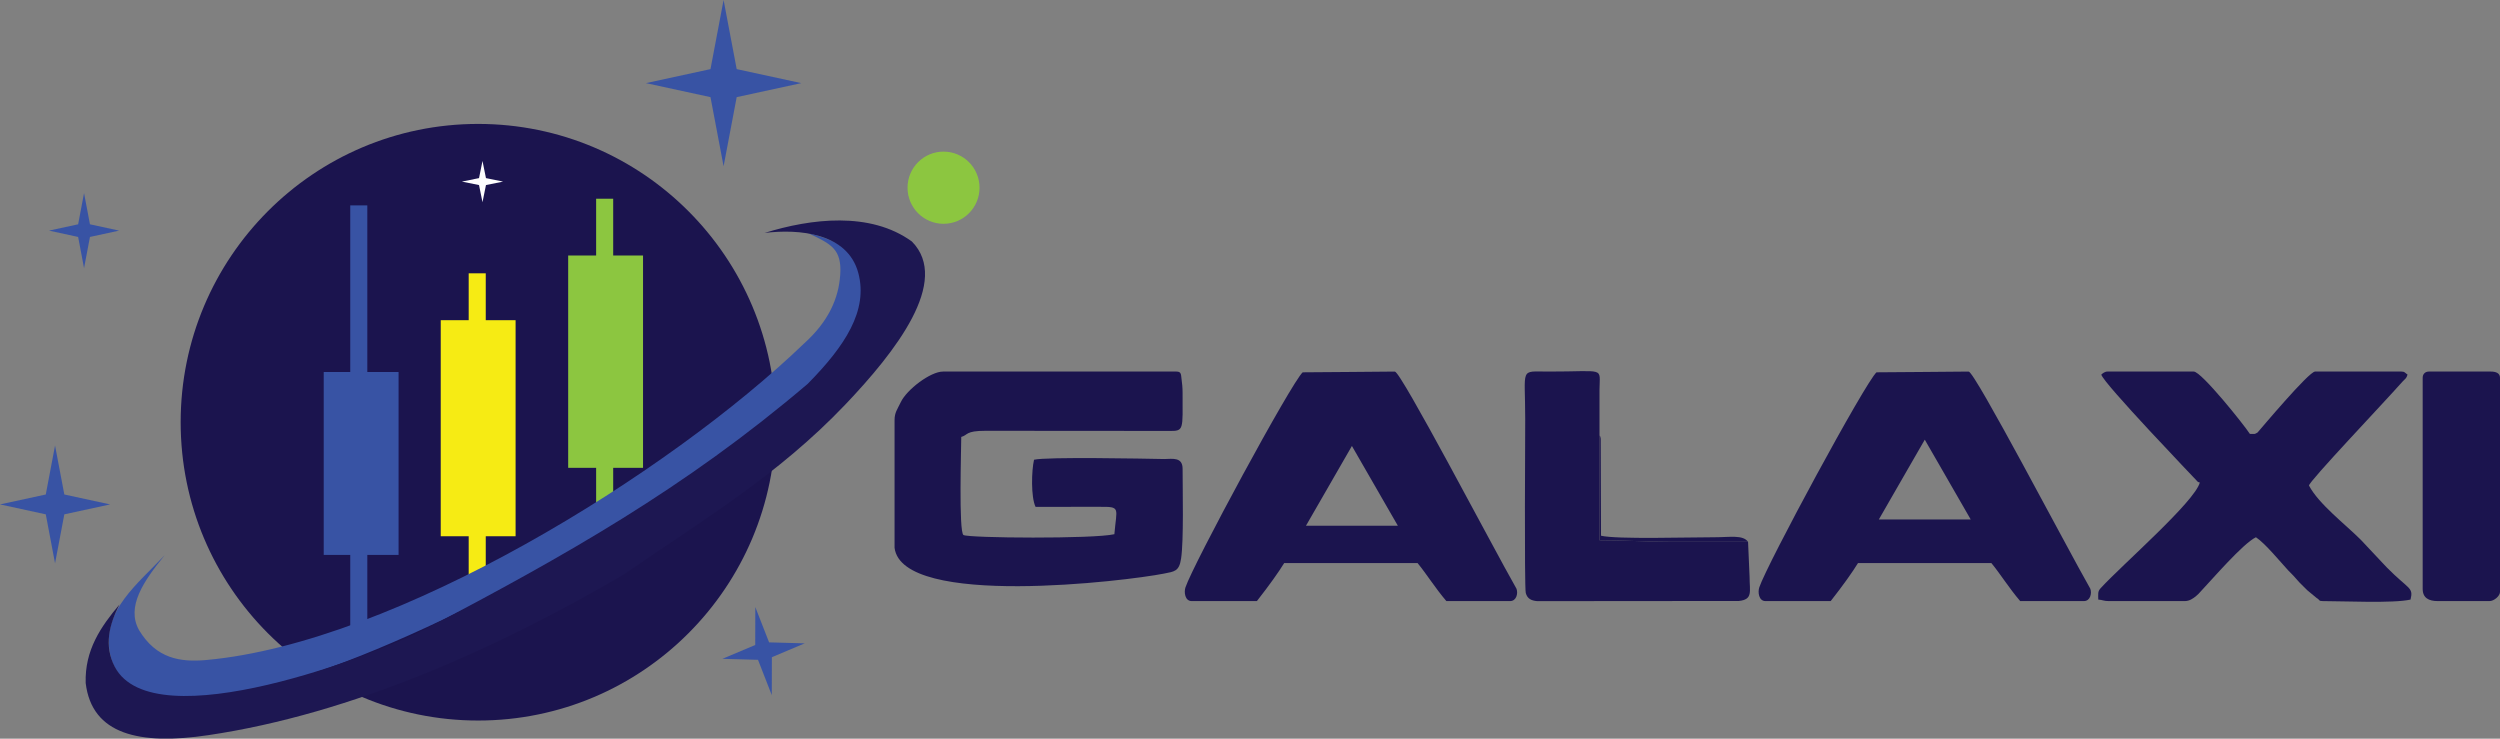 <svg width="220" height="65" viewBox="0 0 220 65" fill="none" xmlns="http://www.w3.org/2000/svg">
<rect x="0" y="0" width="220" height="65" fill="#808080" stroke="none"/>
<g clip-path="url(#clip0_5_2756)">
<path fill-rule="evenodd" clip-rule="evenodd" d="M78.721 36.978V48.206C79.388 53.542 99.202 51.121 102.405 50.481C103.356 50.291 103.764 50.296 103.936 49.152C104.178 47.547 104.069 43.11 104.069 41.258C104.069 40.208 103.208 40.381 102.456 40.395C100.568 40.359 92.127 40.191 90.995 40.456C90.771 41.417 90.715 43.739 91.128 44.602L96.732 44.601C98.667 44.583 98.26 44.664 98.065 47.01C96.246 47.435 85.241 47.354 84.786 47.081C84.358 46.825 84.591 39.331 84.591 38.449C85.193 38.288 84.942 37.91 86.72 37.91L102.875 37.922C104.211 37.944 104.068 37.83 104.068 34.57C104.068 34.134 104.024 33.7 103.986 33.449C103.919 33.017 103.999 32.697 103.534 32.697H82.99C81.871 32.697 79.792 34.29 79.27 35.388C78.953 36.055 78.721 36.297 78.721 36.978L78.721 36.978Z" fill="#1B144E"/>
<path fill-rule="evenodd" clip-rule="evenodd" d="M104.869 52.896H110.606C111.732 51.46 112.533 50.324 113.007 49.552H124.747C125.521 50.489 126.314 51.768 127.282 52.896H132.885C133.445 52.896 133.606 52.224 133.452 51.81C131.251 47.941 123.288 32.698 122.746 32.698C121.612 32.698 115.364 32.774 114.636 32.764C113.639 33.671 105.016 49.618 104.32 51.69C104.18 52.107 104.271 52.896 104.87 52.896H104.869ZM118.968 39.245L120.99 42.756L123.012 46.267H118.968H114.924L116.946 42.756L118.968 39.245Z" fill="#1B144E"/>
<path fill-rule="evenodd" clip-rule="evenodd" d="M184.914 32.966C185.122 33.75 193.061 42.028 193.329 42.318C193.482 42.444 193.301 42.386 193.585 42.463C193.134 44.159 186.765 49.683 184.853 51.764C184.58 52.061 184.647 52.272 184.647 52.762C185.064 52.797 185.121 52.896 185.581 52.896H192.252C192.676 52.896 192.991 52.671 193.266 52.442C193.487 52.259 193.432 52.287 193.604 52.111C194.638 51.02 197.369 47.833 198.522 47.278C199.359 47.84 200.611 49.379 201.356 50.188C201.606 50.459 201.772 50.59 202.008 50.872C202.296 51.217 202.391 51.292 202.723 51.627C202.903 51.808 202.925 51.816 203.059 51.958L203.864 52.623C204.18 52.806 204.018 52.896 204.392 52.896C206.192 52.896 210.642 53.109 212.129 52.762C212.395 51.651 211.987 51.91 210.026 49.922L207.76 47.511C206.406 46.151 204.057 44.371 203.191 42.729C203.154 42.402 209.674 35.554 211.416 33.588C211.648 33.327 211.767 33.324 211.863 32.965C211.622 32.803 211.628 32.697 211.329 32.697H203.725C203.174 32.697 198.881 37.821 198.667 38.059C198.349 38.242 198.477 38.182 197.988 38.182C197.496 37.413 193.728 32.697 193.052 32.697H185.448C185.232 32.697 185.024 32.858 184.915 32.965L184.914 32.966Z" fill="#1B144E"/>
<path fill-rule="evenodd" clip-rule="evenodd" d="M153.83 47.679C151.606 47.679 149.383 47.679 147.159 47.679C144.922 47.679 143.063 47.545 140.756 47.545V38.316C140.756 36.979 140.748 35.639 140.756 34.303C140.768 32.237 141.346 32.706 136.22 32.698C133.707 32.694 134.219 32.295 134.219 36.844C134.219 37.498 134.135 51.679 134.267 52.178C134.405 52.704 134.775 52.858 135.281 52.901L153.02 52.886C154.275 52.753 153.965 52.066 153.963 50.756L153.829 47.679L153.83 47.679Z" fill="#1B144E"/>
<path fill-rule="evenodd" clip-rule="evenodd" d="M213.196 33.233V51.826C213.196 52.623 213.735 52.896 214.531 52.896H219.067C219.493 52.896 220 52.431 220 52.093V33.233C220 32.822 219.609 32.698 219.2 32.698H213.73C213.418 32.698 213.196 32.92 213.196 33.233V33.233Z" fill="#1B144E"/>
<path fill-rule="evenodd" clip-rule="evenodd" d="M153.83 47.679C153.369 47.048 152.248 47.278 150.895 47.278C148.572 47.278 142.285 47.47 140.889 47.144L140.863 38.61C140.803 38.321 140.858 38.478 140.756 38.316V47.546C143.063 47.546 144.922 47.68 147.159 47.68C149.383 47.68 151.606 47.68 153.83 47.68V47.679Z" fill="#1B144E"/>
<path d="M42.079 63.407C56.538 63.407 68.26 51.654 68.26 37.156C68.26 22.658 56.538 10.905 42.079 10.905C27.619 10.905 15.898 22.658 15.898 37.156C15.898 51.654 27.619 63.407 42.079 63.407Z" fill="#1B144E"/>
<path fill-rule="evenodd" clip-rule="evenodd" d="M32.323 48.832V55.11H30.822V48.832H28.488V32.736H30.822V18.074H32.323V32.736H35.075V48.832H32.323Z" fill="#3853A4"/>
<path fill-rule="evenodd" clip-rule="evenodd" d="M41.245 24.052H42.746V28.177H45.372V47.19H42.746V50.721H41.245V47.19H38.785V28.177H41.245V24.052Z" fill="#F6EB14"/>
<path fill-rule="evenodd" clip-rule="evenodd" d="M50 22.484H52.46V17.488H53.961V22.484H56.587V41.169H53.961V44.287H52.46V41.169H50V22.484Z" fill="#8CC640"/>
<path fill-rule="evenodd" clip-rule="evenodd" d="M14.493 48.855C12.637 51.139 11.08 53.4 12.241 55.459C13.76 57.975 15.889 58.286 18.162 58.08C34.816 56.568 58.87 41.679 70.774 30.212C72.91 28.286 73.805 26.257 73.941 24.164C74.086 21.917 73.147 21.471 71.108 20.514C79.08 22.354 76.253 28.369 71.6 33.468C63.045 42.844 38.44 55.867 26.91 59.444C22.579 60.786 10.5 64.002 9.621 57.166C9.166 53.634 12.008 51.487 14.493 48.855V48.855Z" fill="#3853A4"/>
<path fill-rule="evenodd" clip-rule="evenodd" d="M67.281 20.499C70.288 20.133 74.59 20.478 75.534 24.032C76.407 27.323 74.366 30.451 71.08 33.776C60.239 43.007 49.694 48.922 37.413 55.374C33.393 57.486 13.511 65.211 10.098 58.673C9.133 56.825 9.609 54.955 10.517 53.192C8.877 55.141 7.45 57.207 7.54 60.107C8.084 64.645 12.27 65.59 18.319 64.696C30.974 62.825 43.905 56.993 54.858 50.577C61.946 45.684 68.427 41.858 74.383 35.605C78.819 30.948 83.672 24.736 80.248 21.254C76.58 18.587 71.35 19.232 67.281 20.5V20.499Z" fill="#1D1752"/>
<path fill-rule="evenodd" clip-rule="evenodd" d="M63.676 0L64.829 6.082L70.513 7.315L64.829 8.548L63.676 14.631L62.523 8.548L56.839 7.315L62.523 6.082L63.676 0Z" fill="#3853A4"/>
<path fill-rule="evenodd" clip-rule="evenodd" d="M7.396 16.994L7.916 19.738L10.481 20.294L7.916 20.851L7.396 23.595L6.876 20.851L4.311 20.294L6.876 19.738L7.396 16.994Z" fill="#3853A4"/>
<path fill-rule="evenodd" clip-rule="evenodd" d="M4.844 39.205L5.661 43.515L9.689 44.388L5.661 45.262L4.844 49.572L4.028 45.262L0 44.388L4.028 43.515L4.844 39.205Z" fill="#3853A4"/>
<path fill-rule="evenodd" clip-rule="evenodd" d="M66.467 53.421L67.68 56.528L70.813 56.615L67.925 57.834L67.917 61.171L66.704 58.064L63.571 57.977L66.46 56.758L66.467 53.421Z" fill="#3853A4"/>
<path d="M83.031 19.694C84.781 19.694 86.199 18.272 86.199 16.518C86.199 14.764 84.781 13.342 83.031 13.342C81.281 13.342 79.863 14.764 79.863 16.518C79.863 18.272 81.281 19.694 83.031 19.694Z" fill="#8CC640"/>
<path fill-rule="evenodd" clip-rule="evenodd" d="M155.365 52.896H161.101C162.228 51.46 163.029 50.324 163.503 49.552H175.243C176.017 50.489 176.809 51.768 177.777 52.896H183.381C183.94 52.896 184.101 52.224 183.948 51.81C181.747 47.941 173.783 32.698 173.242 32.698C172.108 32.698 165.86 32.774 165.132 32.764C164.134 33.671 155.511 49.618 154.816 51.69C154.676 52.107 154.767 52.896 155.365 52.896H155.365ZM169.38 38.691L171.402 42.202L173.424 45.714H169.38H165.337L167.358 42.202L169.38 38.691Z" fill="#1B144E"/>
<path fill-rule="evenodd" clip-rule="evenodd" d="M42.46 14.166L42.765 15.674L44.273 15.98L42.765 16.286L42.46 17.795L42.154 16.286L40.646 15.98L42.154 15.674L42.46 14.166Z" fill="#FEFEFE"/>
</g>
<defs>
<clipPath id="clip0_5_2756">
<rect width="220" height="65" fill="white"/>
</clipPath>
</defs>
</svg>
